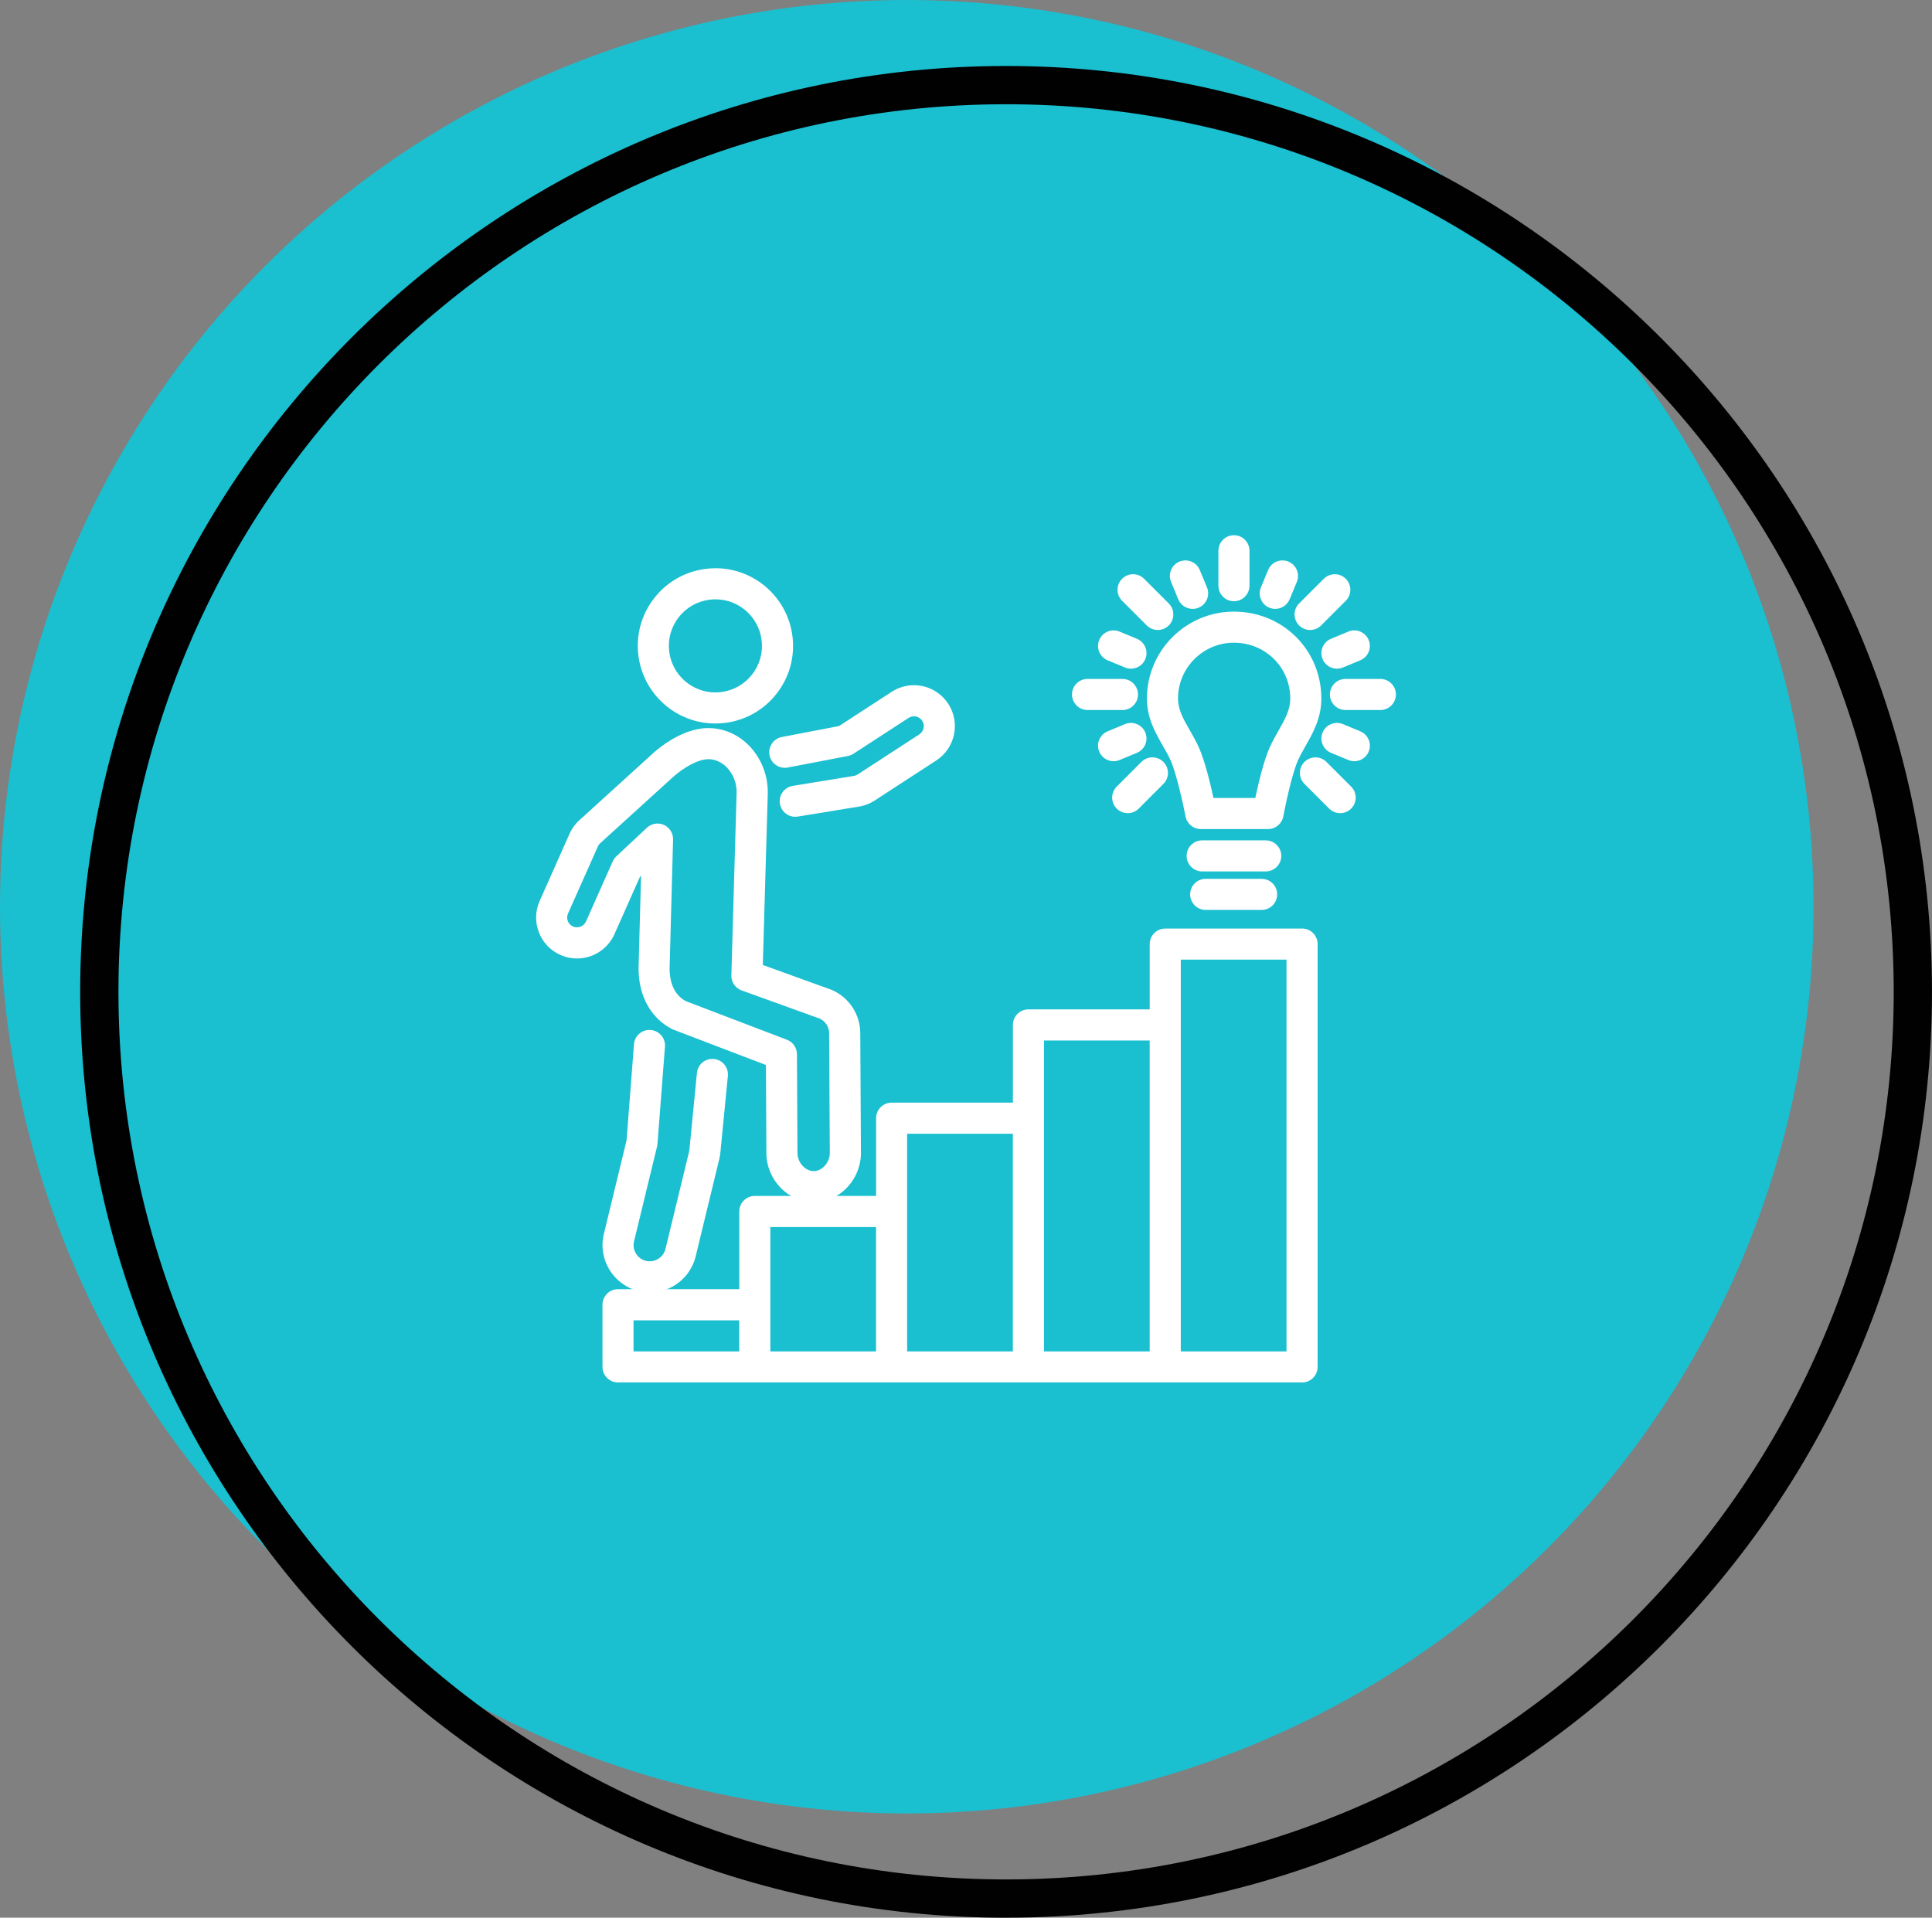 <?xml version="1.0" encoding="UTF-8"?>
<svg id="Layer_1" data-name="Layer 1" xmlns="http://www.w3.org/2000/svg" viewBox="0 0 99.219 98.49">
  <rect x="0" y="0" width="99.219" height="98.49" fill="#808080" stroke="none"/>
  <defs>
    <style>
      .cls-1 {
        fill: #010101;
      }

      .cls-2 {
        fill: #fff;
      }

      .cls-3 {
        fill: #1abfd0;
      }
    </style>
  </defs>
  <g>
    <circle class="cls-3" cx="46.568" cy="46.568" r="46.568"/>
    <path class="cls-1" d="M51.668,98.49c-26.219,0-47.55-21.331-47.55-47.55S25.449,3.389,51.668,3.389s47.55,21.331,47.55,47.55-21.331,47.55-47.55,47.55ZM51.668,5.354C26.532,5.354,6.083,25.804,6.083,50.939s20.449,45.585,45.585,45.585,45.585-20.45,45.585-45.585S76.803,5.354,51.668,5.354Z"/>
  </g>
  <g>
    <path class="cls-2" d="M36.737,37.158c-2.004,0-3.703-1.501-3.952-3.491-.133-1.056.154-2.102.808-2.942s1.595-1.377,2.652-1.51c.166-.021.334-.032.501-.032,2.003,0,3.702,1.501,3.951,3.491.133,1.056-.154,2.102-.807,2.942-.653.841-1.595,1.377-2.652,1.51-.166.021-.334.031-.5.031ZM36.745,30.78c-.1,0-.201.007-.302.019-.633.08-1.198.401-1.59.905-.392.504-.564,1.13-.484,1.764.149,1.193,1.167,2.093,2.368,2.093.1,0,.201-.006.301-.019.633-.08,1.198-.401,1.59-.905.392-.504.564-1.13.484-1.764-.149-1.193-1.167-2.093-2.367-2.093Z"/>
    <path class="cls-2" d="M33.371,66.376c-.192,0-.385-.023-.573-.069-1.302-.316-2.103-1.631-1.787-2.931l1.167-4.813.38-4.93c.034-.439.419-.773.857-.735.439.034.769.418.735.857l-.385,4.994c-.003.043-.01.085-.02.127l-1.183,4.876c-.052.216-.017.439.098.628.115.19.298.323.513.375.442.107.896-.173,1.003-.612l1.211-4.993c.01-.04.017-.081.02-.121l.384-3.925c.043-.439.429-.759.872-.717.439.043.76.434.717.872l-.383,3.918c-.01.114-.03.233-.058.349l-1.211,4.993c-.265,1.093-1.235,1.856-2.358,1.856Z"/>
    <path class="cls-2" d="M41.796,61.741h-.011c-1.306,0-2.418-1.148-2.427-2.506l-.024-4.539-4.739-1.81c-.028-.011-.055-.023-.081-.036-1.093-.563-1.72-1.699-1.721-3.117l.128-4.751-.058.055-1.308,2.941c-.337.757-1.091,1.247-1.92,1.248-.297,0-.584-.061-.855-.182-.512-.228-.905-.642-1.107-1.166-.201-.524-.187-1.095.042-1.608l1.534-3.448c.127-.285.32-.543.558-.746l3.647-3.314c.126-.122,1.424-1.333,2.852-1.368l.069-.001c.787,0,1.535.325,2.107.916.632.654.977,1.559.946,2.485l-.253,8.766,3.512,1.268c.018.007.036.014.053.022.869.386,1.434,1.25,1.44,2.201l.034,6.153c.004.674-.27,1.341-.754,1.827-.455.458-1.045.71-1.662.71ZM35.21,51.412l5.204,1.988c.308.118.512.412.514.742l.027,5.084c.003.48.399.919.83.919h.011c.254,0,.441-.15.529-.239.183-.184.292-.443.29-.692l-.034-6.153c-.002-.316-.186-.605-.471-.742l-4.024-1.453c-.324-.117-.537-.429-.527-.774l.269-9.348c.017-.499-.165-.981-.497-1.326-.268-.277-.609-.429-.959-.429-.714.017-1.581.701-1.831.939l-3.682,3.346c-.077.066-.124.128-.154.196l-1.534,3.448c-.113.254.002.553.256.666.253.113.557-.01.666-.256l1.374-3.089c.043-.098.106-.186.184-.259l1.572-1.469c.235-.22.579-.278.873-.145.293.132.479.428.47.749l-.179,6.637c.001.542.144,1.286.821,1.657Z"/>
    <path class="cls-2" d="M40.84,41.948c-.384,0-.723-.278-.787-.67-.071-.435.224-.846.659-.917l3.101-.507c.1-.013.172-.04.235-.081l3.164-2.058c.113-.074.191-.187.219-.318.028-.132.003-.267-.07-.38-.039-.06-.089-.11-.148-.148-.167-.109-.383-.109-.55,0l-2.835,1.843c-.086.056-.183.095-.285.115l-3.09.592c-.434.082-.851-.201-.934-.634-.083-.433.201-.851.634-.934l2.936-.563,2.703-1.757c.695-.453,1.593-.453,2.29-.001.249.161.456.369.618.618.632.971.355,2.275-.616,2.907l-3.164,2.058c-.262.17-.564.281-.874.322l-3.076.503c-.044.007-.087.01-.13.01Z"/>
    <path class="cls-2" d="M66.868,47.689h-7.026c-.441,0-.798.357-.798.798v3.353h-6.228c-.441,0-.798.357-.798.798v3.992h-6.228c-.441,0-.798.357-.798.798v3.992h-6.228c-.441,0-.798.357-.798.798v3.992h-6.228c-.441,0-.798.357-.798.798v3.194c0,.441.357.798.798.798h35.131c.441,0,.798-.357.798-.798v-21.717c0-.441-.357-.798-.798-.798ZM32.535,67.809h5.429v1.597h-5.429v-1.597ZM39.561,63.019h5.429v6.388h-5.429v-6.388ZM46.587,58.228h5.429v11.178h-5.429v-11.178ZM53.614,53.438h5.429v15.969h-5.429v-15.969ZM66.069,69.406h-5.429v-20.121h5.429v20.121Z"/>
    <g>
      <g>
        <path class="cls-2" d="M57.645,36.465h-1.794c-.441,0-.798-.357-.798-.798s.357-.798.798-.798h1.794c.441,0,.798.357.798.798s-.357.798-.798.798Z"/>
        <path class="cls-2" d="M70.89,36.465h-1.794c-.441,0-.798-.357-.798-.798s.357-.798.798-.798h1.794c.441,0,.798.357.798.798s-.357.798-.798.798Z"/>
      </g>
      <g>
        <path class="cls-2" d="M65.492,31.271c-.102,0-.205-.02-.305-.061-.407-.169-.601-.636-.432-1.043l.37-.892c.168-.407.636-.601,1.043-.432.407.169.601.636.432,1.043l-.37.892c-.127.307-.424.493-.738.493Z"/>
        <path class="cls-2" d="M61.248,31.271c-.313,0-.611-.186-.738-.493l-.37-.892c-.169-.408.025-.875.432-1.043.409-.169.875.025,1.043.432l.37.892c.169.408-.025.875-.432,1.043-.1.041-.204.061-.305.061Z"/>
      </g>
      <g>
        <path class="cls-2" d="M68.66,34.343c-.313,0-.611-.186-.738-.493-.169-.408.025-.875.432-1.043l.892-.37c.408-.17.875.025,1.043.432.169.408-.025.875-.432,1.043l-.892.37c-.1.041-.204.061-.305.061Z"/>
        <path class="cls-2" d="M58.08,34.343c-.102,0-.205-.02-.305-.061l-.892-.37c-.407-.169-.601-.636-.432-1.043.169-.408.635-.601,1.043-.432l.892.37c.407.169.601.636.432,1.043-.127.308-.425.493-.738.493Z"/>
      </g>
      <g>
        <path class="cls-2" d="M57.189,39.095c-.313,0-.611-.186-.738-.493-.169-.407.025-.875.432-1.043l.892-.37c.406-.169.875.024,1.043.432.169.407-.025.875-.432,1.043l-.892.37c-.1.041-.203.061-.305.061Z"/>
        <path class="cls-2" d="M69.552,39.095c-.102,0-.205-.02-.305-.061l-.892-.37c-.407-.169-.601-.636-.432-1.043.169-.407.636-.601,1.043-.432l.892.37c.407.169.601.636.432,1.043-.127.307-.424.493-.738.493Z"/>
      </g>
      <g>
        <path class="cls-2" d="M57.915,41.762c-.204,0-.409-.078-.565-.234-.312-.312-.312-.817,0-1.129l1.268-1.268c.312-.312.817-.312,1.129,0s.312.817,0,1.129l-1.268,1.268c-.156.156-.36.234-.564.234Z"/>
        <path class="cls-2" d="M68.825,41.762c-.204,0-.409-.078-.565-.234l-1.268-1.268c-.312-.312-.312-.817,0-1.129.312-.312.817-.312,1.129,0l1.268,1.268c.312.312.312.817,0,1.129-.156.156-.36.234-.565.234Z"/>
      </g>
      <g>
        <path class="cls-2" d="M67.281,32.356c-.204,0-.409-.078-.564-.234-.312-.312-.312-.817,0-1.129l1.268-1.268c.312-.312.817-.312,1.129,0,.312.312.312.817,0,1.129l-1.268,1.268c-.156.156-.36.234-.565.234Z"/>
        <path class="cls-2" d="M59.459,32.356c-.204,0-.409-.078-.565-.234l-1.268-1.268c-.312-.312-.312-.817,0-1.129.312-.312.817-.312,1.129,0l1.268,1.268c.312.312.312.817,0,1.129-.156.156-.36.234-.565.234Z"/>
      </g>
      <path class="cls-2" d="M63.37,30.878c-.441,0-.798-.357-.798-.798v-1.794c0-.441.357-.798.798-.798.441,0,.798.357.798.798v1.794c0,.441-.357.798-.798.798Z"/>
      <path class="cls-2" d="M65.003,44.755h-3.265c-.441,0-.798-.357-.798-.798,0-.441.357-.798.798-.798h3.265c.441,0,.798.357.798.798,0,.441-.357.798-.798.798Z"/>
      <path class="cls-2" d="M64.792,46.731h-2.874c-.441,0-.798-.357-.798-.798s.357-.798.798-.798h2.874c.441,0,.798.357.798.798s-.357.798-.798.798Z"/>
      <path class="cls-2" d="M65.12,42.579h-3.451c-.383,0-.711-.271-.784-.647-.109-.566-.46-2.186-.766-2.875-.113-.254-.255-.502-.405-.764-.381-.664-.813-1.418-.813-2.418,0-2.459,2.002-4.462,4.463-4.464,2.521.002,4.494,1.966,4.494,4.47,0,1.002-.428,1.756-.805,2.42-.147.259-.286.504-.398.757-.305.687-.645,2.304-.75,2.869-.07.378-.4.652-.785.652ZM62.319,40.982h2.147c.156-.735.43-1.899.73-2.573.144-.324.309-.616.469-.897.32-.564.597-1.05.597-1.631,0-1.609-1.273-2.871-2.897-2.873-1.58.002-2.867,1.288-2.867,2.867,0,.575.279,1.061.601,1.624.164.286.333.581.479.91.3.674.581,1.839.741,2.573Z"/>
    </g>
  </g>
</svg>